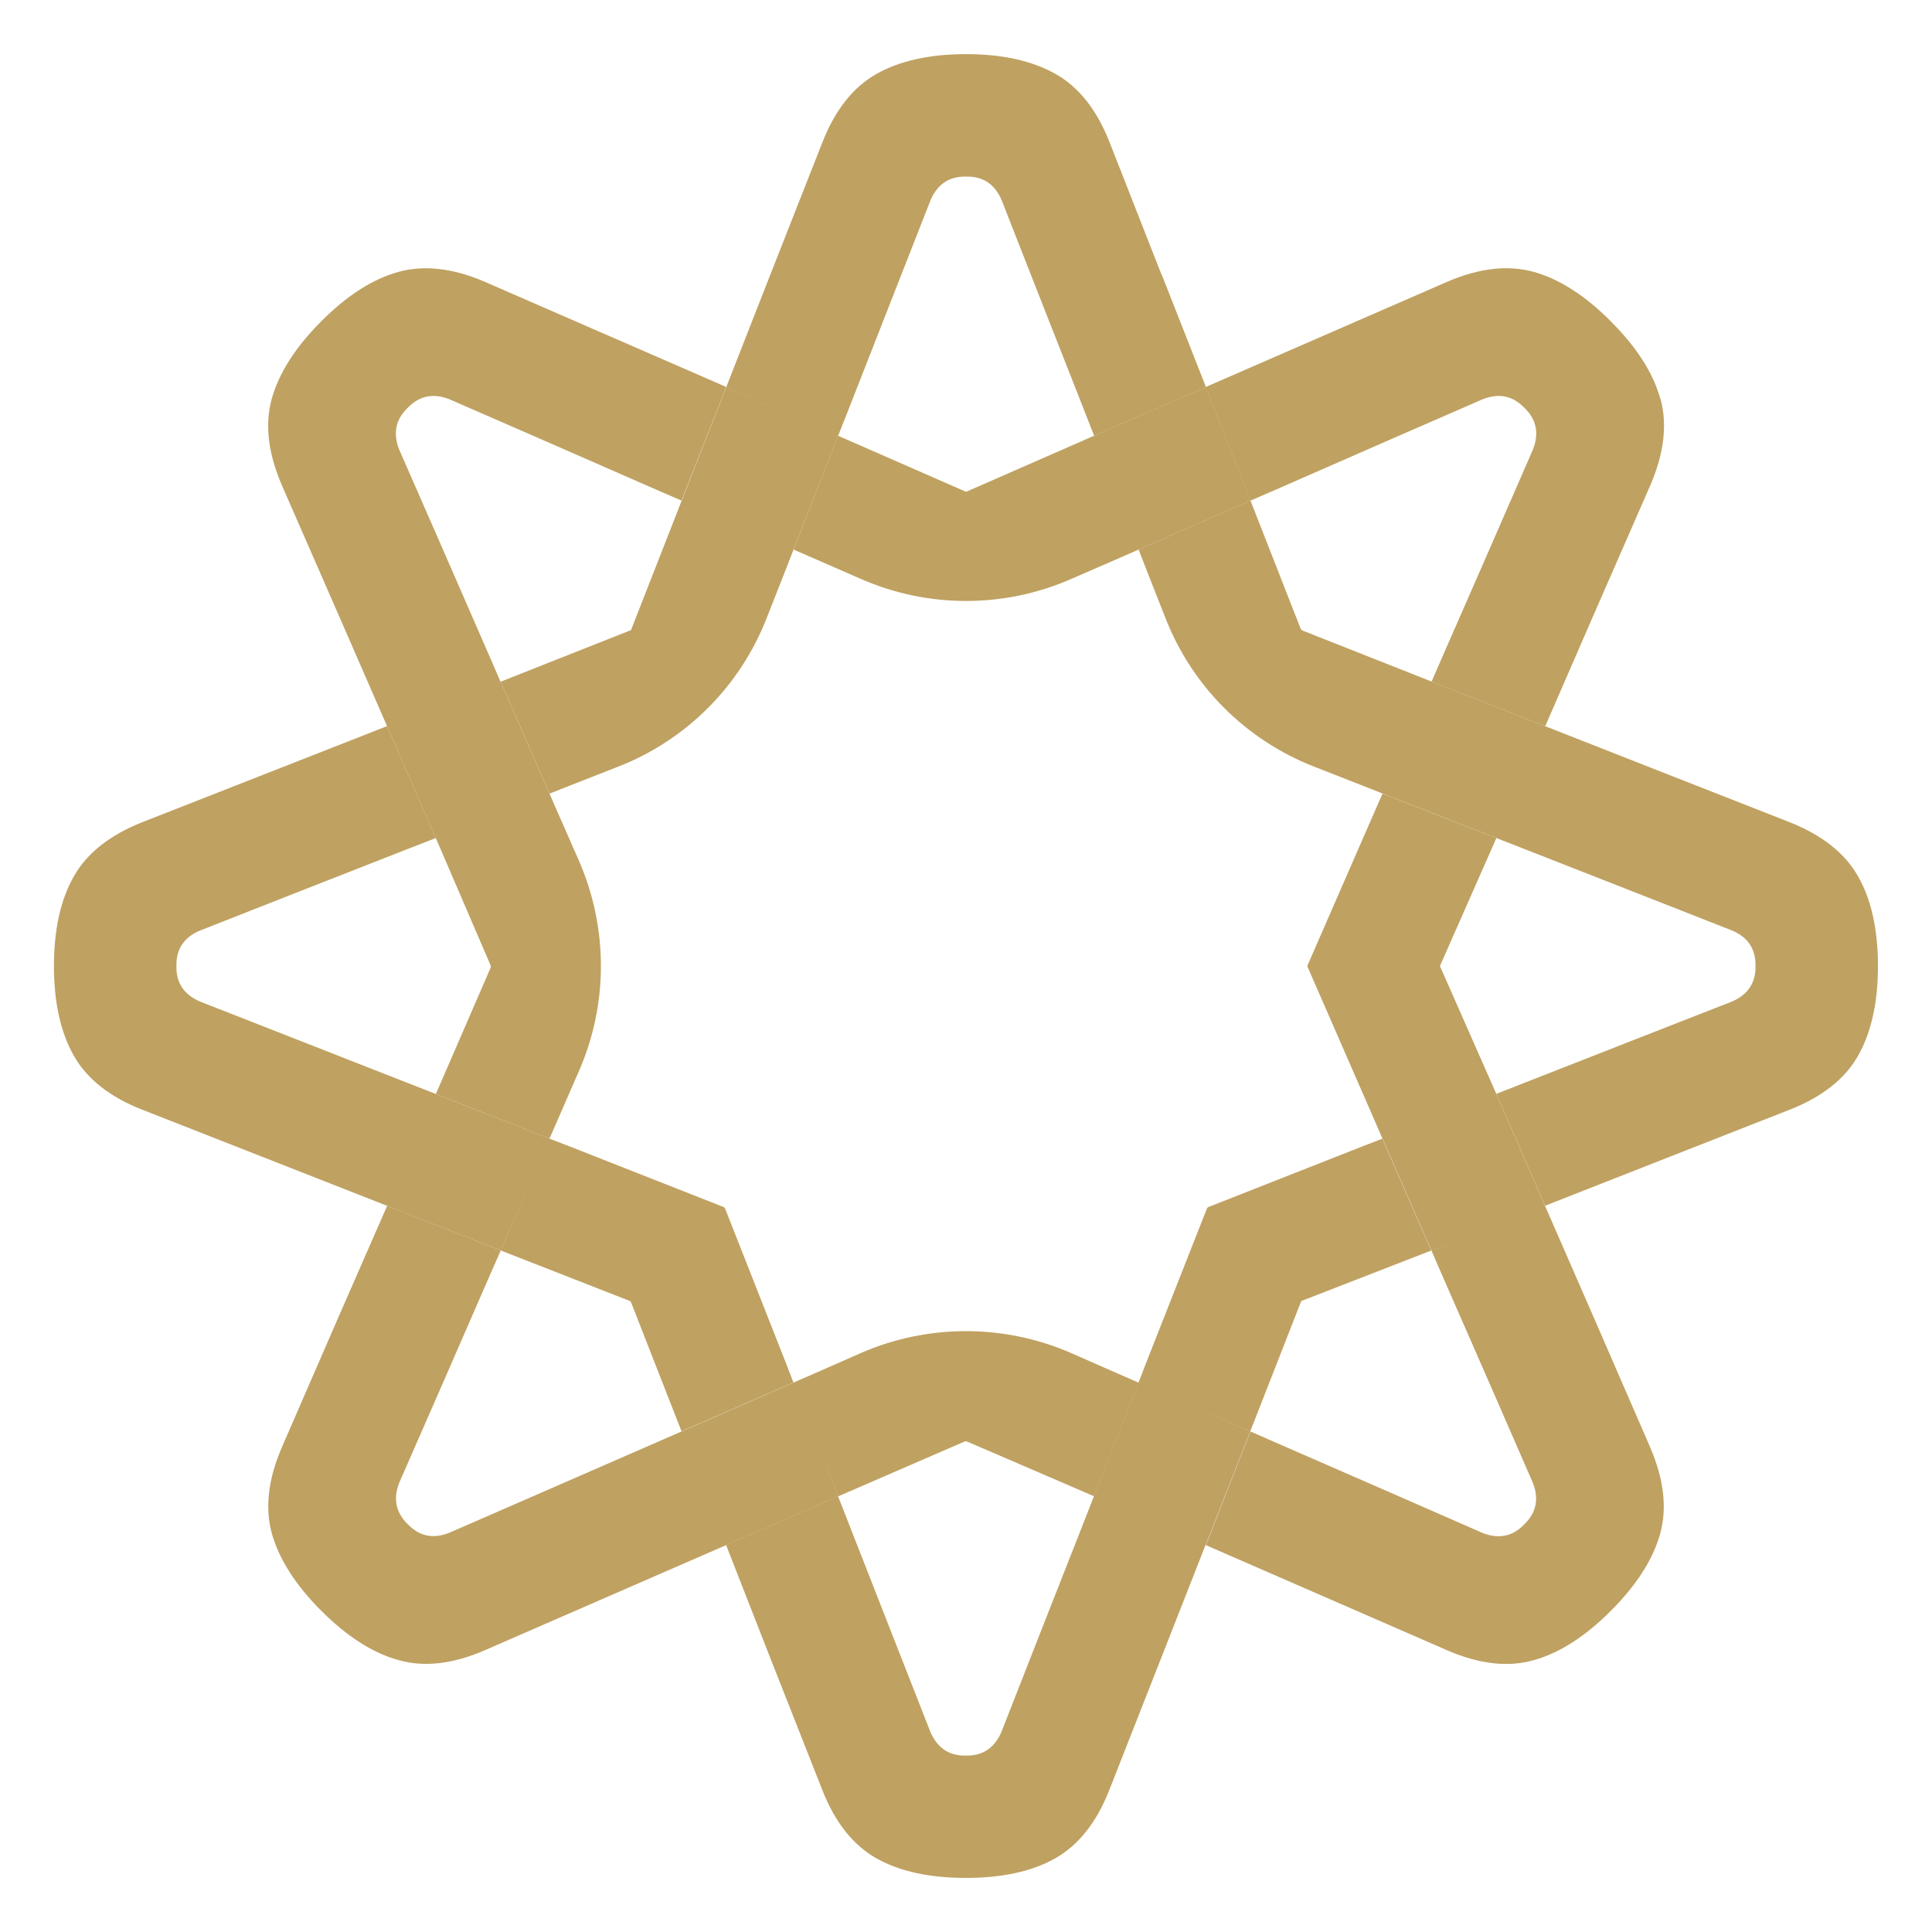 <?xml version="1.0" encoding="UTF-8"?>
<svg id="Layer_1" xmlns="http://www.w3.org/2000/svg" viewBox="0 0 400 400">
  <defs>
    <style>
      .cls-1 {
        fill: #bfa161;
      }
    </style>
  </defs>
  <path class="cls-1" d="M162.67,282.08l-12.54-31.84c-.06-.16-.19-.29-.35-.35l-31.85-12.54-4.17-1.61h0s-23.54-9.24-23.54-9.24v-.02s-5.04-1.96-5.04-1.96l-24.05-9.43-19.77-7.75c-3.23-1.4-4.84-3.79-4.84-7.12,0-.11,0-.14.04-.21-.04-.07-.04-.14-.04-.21,0-3.37,1.61-5.75,4.84-7.12l19.77-7.78,24.05-9.43,5.05-1.96-9.71-22.26-.39-.91-23.21,9.11-27.52,10.8c-6.7,2.66-11.43,6.42-14.13,11.22-2.73,4.8-4.1,11.01-4.1,18.54s1.37,13.71,4.1,18.54c2.7,4.8,7.43,8.55,14.13,11.18l27.52,10.8,23.2,9.11h0s.91.36.91.36l22.61,8.88,7.79-17.83-7.77,17.84,26.76,10.47c.1.04.17.11.21.21l10.47,26.76,23.17-10.1-1.61-4.17Z"/>
  <path class="cls-1" d="M341.62,299.57l-11.78-27.1-9.96-22.82-.18.07.18-.07-.39-.9-9.7-22.25-10.25,4.02,10.26-4.03-11.68-26.48,11.68-26.48-23.56-9.22-1.79,4.07-13.7,31.4c-.07.15-.07.32,0,.47l13.7,31.4,1.78,4.09h0s10.13,23.17,10.13,23.17l10.59-4.16-10.58,4.17,2.14,4.94,10.38,23.7,8.48,19.46c1.26,3.23.74,6.06-1.65,8.45l-.14.14s-.07.11-.14.14c-2.38,2.38-5.19,2.91-8.45,1.65l-19.46-8.52-23.7-10.34-4.94-2.17-8.87,22.61-.39.91,22.86,9.96,27.1,11.81c6.59,2.87,12.59,3.58,17.91,2.07,5.33-1.47,10.66-4.87,15.98-10.2,5.33-5.33,8.76-10.66,10.24-15.99,1.47-5.33.77-11.32-2.1-17.95Z"/>
  <path class="cls-1" d="M240.52,56.96l-10.8-27.52c-2.63-6.7-6.38-11.43-11.18-14.13-4.84-2.73-11.01-4.1-18.54-4.1s-13.71,1.37-18.54,4.1c-4.8,2.7-8.55,7.43-11.18,14.13l-10.83,27.52-9.08,23.17.91.39,14.76,6.45-14.77-6.44-.9-.39-.36.93-8.88,22.59h0s-10.49,26.8-10.49,26.8l-26.99,10.68,10.13,23.17,4.17-1.65,10.03-3.93c14.09-5.5,25.24-16.65,30.74-30.74l3.96-10.06,1.61-4.14-6.42-2.81,6.42,2.8,9.24-23.56h-.01s1.99-5.01,1.99-5.01l9.43-24.08,7.75-19.77c1.4-3.19,3.75-4.8,7.12-4.8h.42c3.37,0,5.71,1.61,7.12,4.8l7.75,19.77,9.47,24.08,1.96,5.01,22.26-9.68.88-.42-9.11-23.17Z"/>
  <path class="cls-1" d="M343.73,82.51c-1.47-5.33-4.91-10.66-10.24-15.99-5.33-5.36-10.66-8.76-15.98-10.24-5.33-1.47-11.32-.77-17.91,2.07l-27.1,11.81-22.86,9.96v.02s-.88.39-.88.39l-22.25,9.69h0s-26.39,11.56-26.39,11.56c-.07.03-.15.03-.21,0l-26.39-11.56-9.22,23.56,4.1,1.79,9.88,4.31c13.85,6.06,29.62,6.06,43.47,0l9.92-4.31,4.07-1.79-1.62-4.13,1.62,4.12,23.17-10.12-8.88-22.6-.19-.5.21.51,8.87,22.58,4.94-2.14,23.7-10.38,19.46-8.48c3.26-1.26,6.06-.74,8.45,1.65.04.04.11.07.14.14.04.04.11.07.14.14,2.38,2.38,2.91,5.19,1.65,8.45l-8.48,19.46-10.38,23.7-2.14,4.94,22.58,8.87.95.35,9.92-22.82,11.85-27.1c2.84-6.63,3.54-12.59,2.07-17.91Z"/>
  <path class="cls-1" d="M384.71,181.47c-2.7-4.8-7.43-8.55-14.13-11.22l-27.52-10.8-23.17-9.11-.26.57.25-.57-.92-.36-22.59-8.88h0s-26.65-10.53-26.65-10.53c-.21-.08-.38-.25-.46-.46l-10.36-26.47-23.17,10.13,1.61,4.14,3.96,10.06c5.5,14.09,16.65,25.24,30.74,30.74l10.03,3.93,4.17,1.65h0s23.54,9.22,23.54,9.22l5.8-13.32-5.79,13.31,5.01,1.96,24.05,9.43,19.81,7.78c3.19,1.37,4.8,3.75,4.8,7.12,0,.07,0,.14-.04.21.04.07.04.11.04.21,0,3.33-1.61,5.71-4.8,7.12l-19.81,7.75-24.05,9.43-5.01,1.96,9.71,22.26.39.91,23.17-9.11,27.52-10.8c6.7-2.63,11.43-6.38,14.13-11.18,2.73-4.84,4.1-11.01,4.1-18.54s-1.37-13.74-4.1-18.54Z"/>
  <path class="cls-1" d="M231.62,284.47l-9.89-4.35c-13.88-6.03-29.62-6.03-43.47,0l-9.88,4.35-4.09,1.78h0s-23.17,10.11-23.17,10.11h0s-4.94,2.16-4.94,2.16l-23.7,10.34-19.45,8.48c-3.26,1.3-6.06.77-8.45-1.61-.04-.04-.1-.11-.14-.14-.03-.04-.1-.11-.14-.14-2.38-2.38-2.91-5.22-1.65-8.45l8.52-19.46,10.34-23.73,2.17-4.91-22.61-8.9-.91-.35-9.99,22.82-11.78,27.1c-2.87,6.63-3.58,12.58-2.1,17.95,1.51,5.33,4.91,10.66,10.24,15.99,5.33,5.33,10.66,8.73,15.99,10.2,5.33,1.51,11.32.81,17.91-2.07l27.1-11.81,22.85-9.95h0s.9-.39.9-.39l22.27-9.7-5.57-14.21,5.59,14.21,26.11-11.33c.18-.08.38-.08.55,0l26.3,11.33,9.22-23.52-4.1-1.79Z"/>
  <path class="cls-1" d="M127.51,70.17l-27.1-11.81c-6.59-2.84-12.58-3.54-17.91-2.07-5.33,1.47-10.66,4.87-15.99,10.24-5.33,5.33-8.73,10.66-10.24,15.99-1.47,5.33-.77,11.29,2.07,17.91l11.85,27.1,9.95,22.82h-.01s.4.92.4.92l9.7,22.26,11.38-4.46-11.37,4.46,11.32,26.3c.08.18.08.39,0,.57l-11.32,26.1,23.52,9.25,1.79-4.1,4.31-9.89c6.06-13.85,6.06-29.59.04-43.47l-4.35-9.89-1.79-4.1h0s-10.13-23.19-10.13-23.19h-.02s-2.13-4.93-2.13-4.93l-10.34-23.7-8.52-19.46c-1.26-3.26-.74-6.06,1.65-8.45.04-.07.11-.11.14-.14.04-.07.11-.11.14-.14,2.38-2.38,5.19-2.91,8.45-1.65l19.45,8.48,23.7,10.38,4.94,2.14,8.9-22.58.35-.95-22.86-9.96Z"/>
  <path class="cls-1" d="M286.24,235.74l-4.17,1.61-31.85,12.54c-.16.06-.28.19-.35.35l-12.54,31.84-1.61,4.16h0s-9.23,23.54-9.23,23.54h0s-1.96,5.01-1.96,5.01l-9.47,24.08-7.75,19.77c-1.4,3.19-3.75,4.84-7.12,4.84-.07,0-.14,0-.21-.03-.07.03-.14.03-.21.03-3.37,0-5.71-1.65-7.12-4.84l-7.75-19.77-9.43-24.08-1.96-5.01-22.3,9.71-.88.39,9.08,23.21,10.83,27.48c2.63,6.73,6.38,11.43,11.18,14.16,4.84,2.73,11.01,4.07,18.54,4.07s13.71-1.33,18.54-4.07c4.8-2.73,8.55-7.43,11.18-14.16l10.8-27.48,9.11-23.21-.42-.19.44.19.36-.91,8.88-22.6-12.47-5.45,12.47,5.43,10.55-26.96s.02-.03.03-.03l26.89-10.45-10.13-23.17Z"/>
</svg>